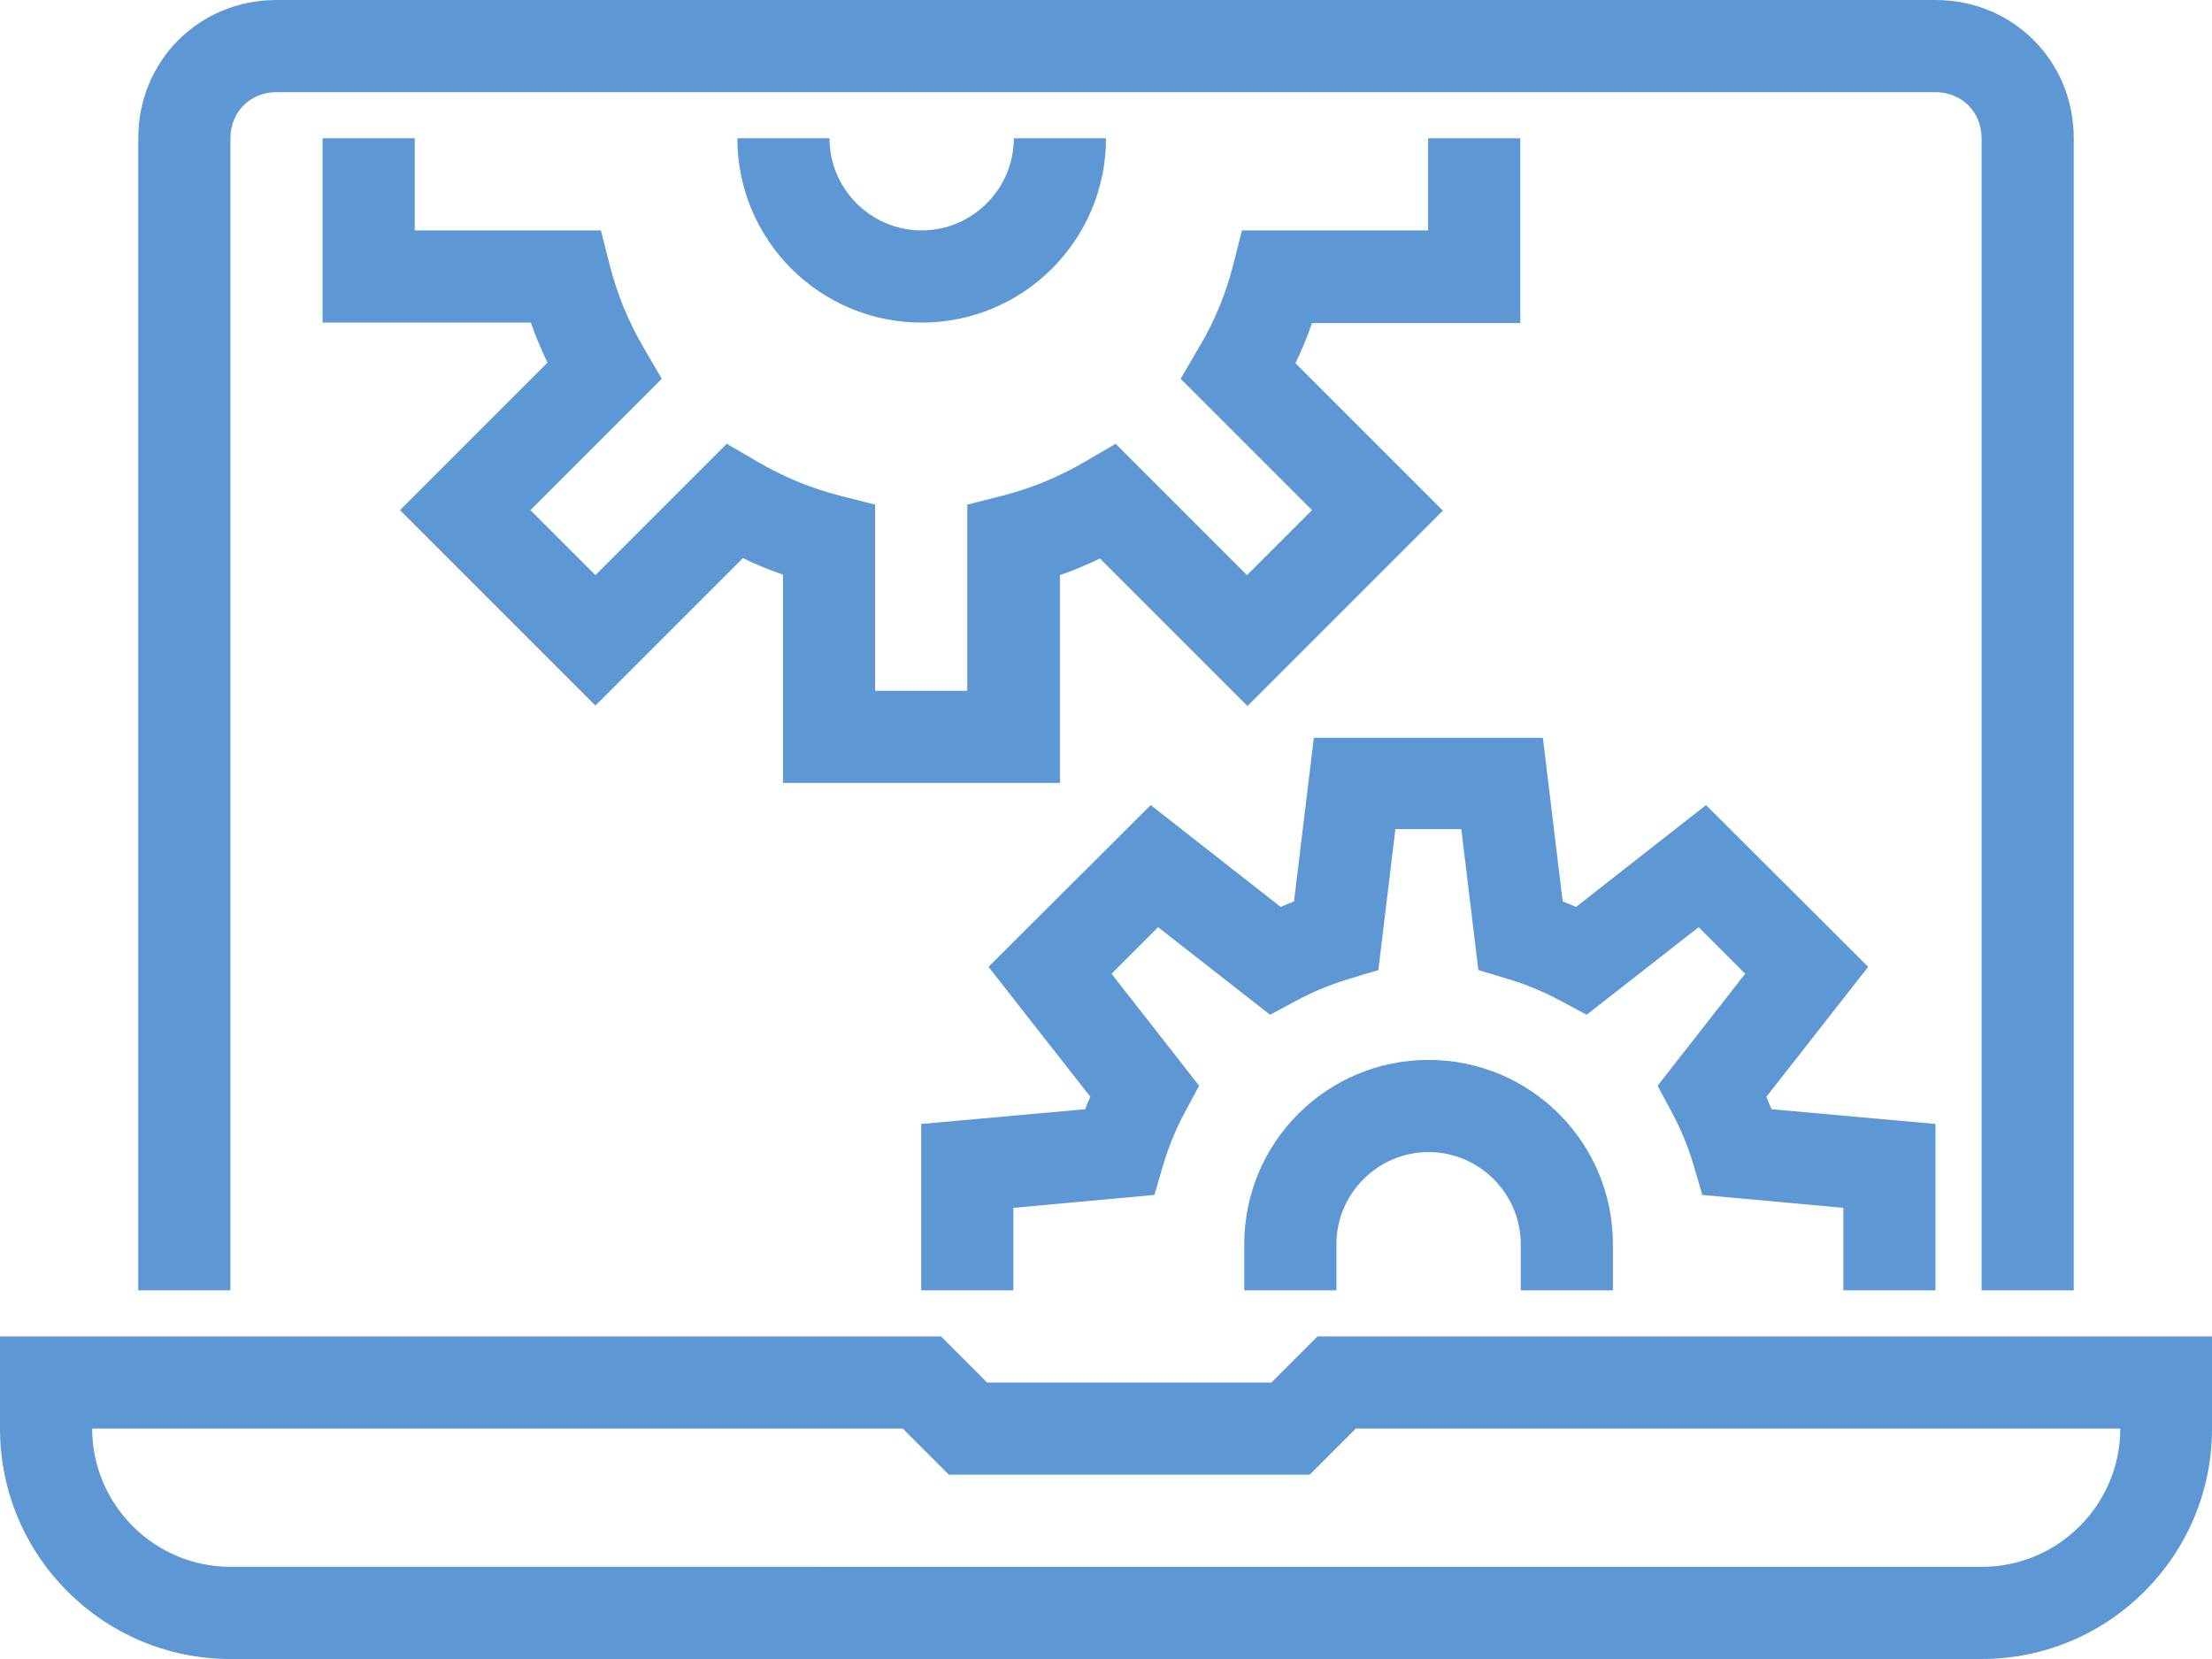 <svg xmlns="http://www.w3.org/2000/svg" id="a" viewBox="0 0 48 36"><path d="m42,28v-3.61l-3.56-.32c-.04-.09-.07-.18-.11-.27l2.21-2.82-3.52-3.51-2.82,2.21c-.09-.04-.19-.08-.29-.12l-.43-3.55h-4.97l-.43,3.55c-.1.04-.19.08-.29.12l-2.82-2.21-3.52,3.51,2.21,2.82c-.04.09-.08.18-.11.27l-3.56.32v3.61h2v-1.79l3.06-.28.19-.65c.12-.4.28-.79.47-1.14l.31-.58-1.9-2.43,1.01-1.01,2.43,1.9.58-.31c.35-.19.74-.35,1.14-.47l.63-.19.37-3.06h1.43l.37,3.06.63.19c.4.12.79.28,1.14.47l.58.31,2.43-1.9,1.01,1.01-1.9,2.43.31.58c.19.35.35.74.47,1.14l.19.65,3.06.28v1.79h2Z" style="fill:#5d98d4;"></path><path d="m35,28v-1c0-2.21-1.79-4-4-4s-4,1.79-4,4v1h2v-1c0-1.1.9-2,2-2s2,.9,2,2v1h2Z" style="fill:#5d98d4;"></path><path d="m20,7c2.21,0,4-1.79,4-4h-2c0,1.1-.9,2-2,2s-2-.9-2-2h-2c0,2.21,1.79,4,4,4Z" style="fill:#5d98d4;"></path><path d="m5,3c0-.57.43-1,1-1h36c.57,0,1,.43,1,1v25h2V3c0-1.68-1.32-3-3-3H6c-1.68,0-3,1.32-3,3v25h2V3Z" style="fill:#5d98d4;"></path><path d="m28.59,29l-1,1h-6.17l-1-1H0v2c0,2.76,2.24,5,5,5h38c2.76,0,5-2.24,5-5v-2h-19.41Zm14.41,5H5c-1.65,0-3-1.35-3-3h17.59l1,1h7.83l1-1h16.59c0,1.65-1.35,3-3,3Z" style="fill:#5d98d4;"></path><path d="m23,17v-4.52c.3-.1.59-.23.87-.36l3.2,3.2,4.24-4.24-3.2-3.2c.14-.28.26-.58.36-.87h4.52V3h-2v2h-4.04l-.19.75c-.16.63-.41,1.24-.75,1.8l-.39.67,2.85,2.85-1.41,1.41-2.85-2.85-.67.39c-.56.33-1.17.58-1.8.74l-.75.19v4.04h-2v-4.04l-.75-.19c-.63-.16-1.24-.41-1.8-.74l-.67-.39-2.85,2.85-1.41-1.41,2.85-2.85-.39-.67c-.33-.56-.58-1.17-.74-1.8l-.19-.75h-4.04v-2h-2v4h4.52c.1.3.23.59.36.87l-3.2,3.2,4.24,4.24,3.2-3.2c.28.14.58.26.87.36v4.52h6Z" style="fill:#5d98d4;"></path></svg>